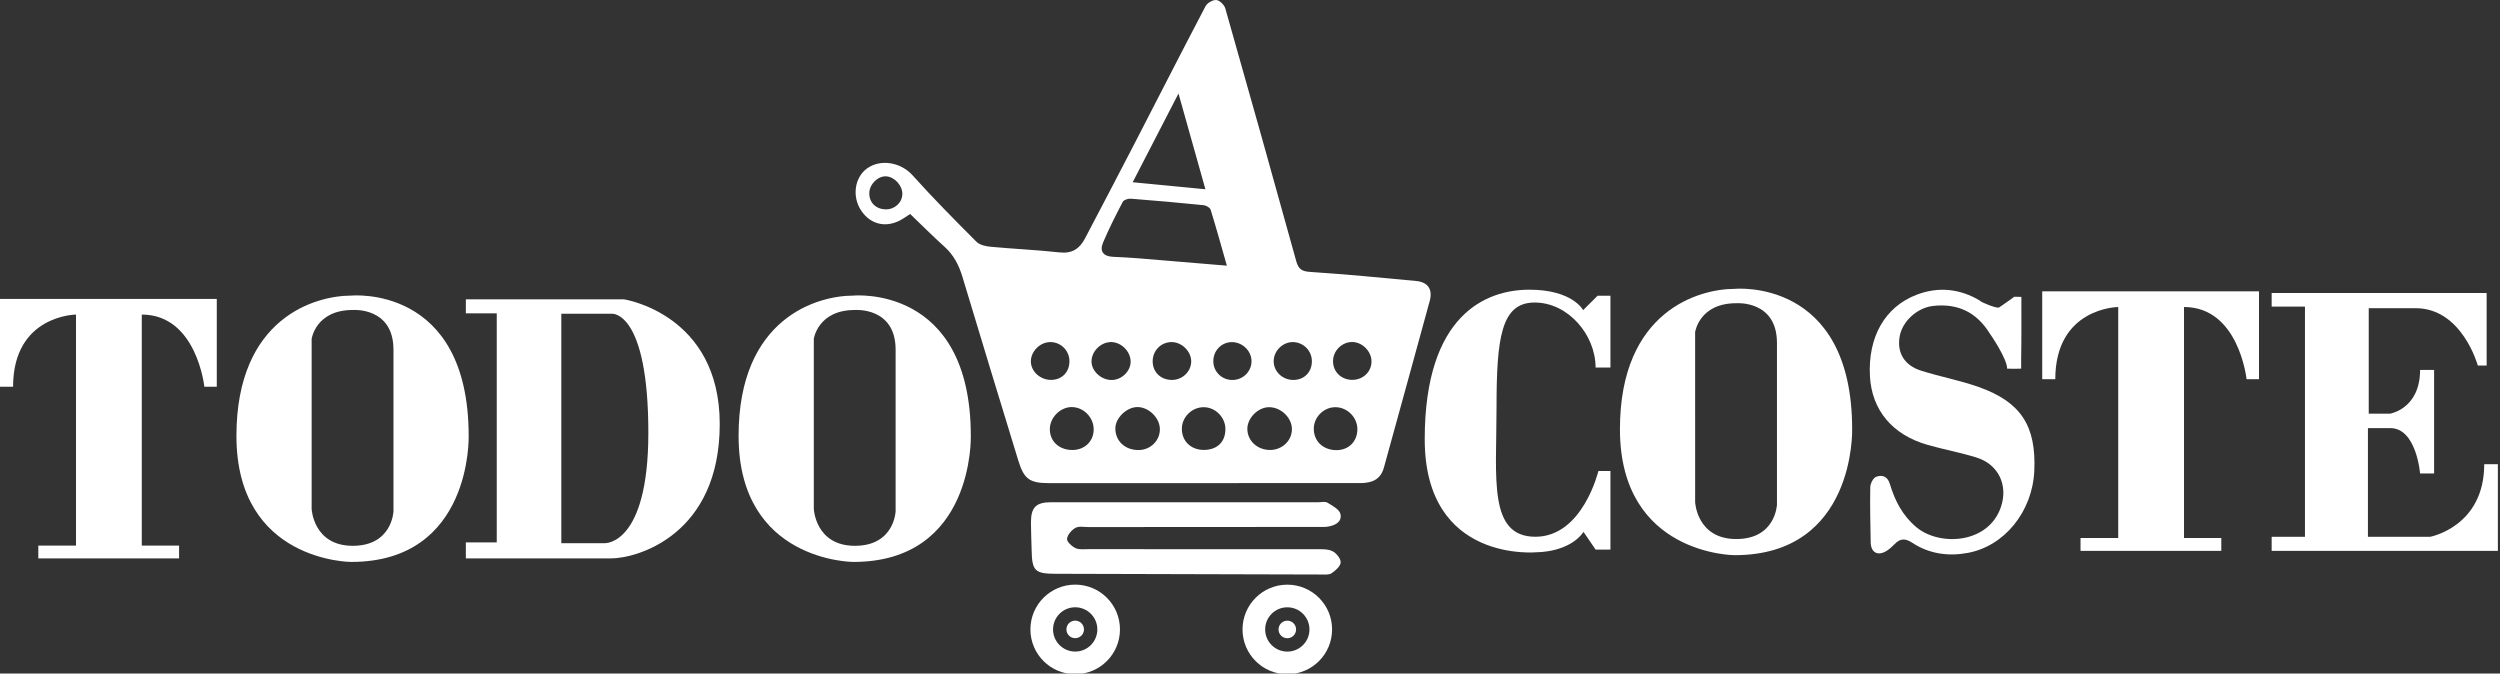 <svg xmlns="http://www.w3.org/2000/svg" xmlns:xlink="http://www.w3.org/1999/xlink" version="1.1" width="219" height="59" enable-background="new 0 0 569 655.079" xml:space="preserve"><rect width="100%" height="100%" fill="#333333" stroke="none"/><rect id="backgroundrect" width="100%" height="100%" x="0" y="0" fill="none" stroke="none" class="" style=""/>














<g class="currentLayer" style=""><title>Layer 1</title><g id="svg_26" class="" fill="#ffffff" fill-opacity="1">
	<g id="svg_27" fill="#ffffff" fill-opacity="1">
		<path d="M79.731,18.746 c-0.159,0.104 -0.387,0.258 -0.62,0.405 c-1.367,0.865 -2.815,0.583 -3.677,-0.712 c-0.811,-1.219 -0.573,-2.903 0.521,-3.685 c1.223,-0.874 2.988,-0.508 3.978,0.594 c1.799,2.004 3.698,3.921 5.603,5.827 c0.284,0.285 0.816,0.402 1.249,0.442 c2.018,0.188 4.046,0.275 6.06,0.495 c1.087,0.118 1.738,-0.344 2.199,-1.223 c1.434,-2.731 2.868,-5.463 4.284,-8.203 c2.093,-4.048 4.16,-8.11 6.278,-12.146 c0.149,-0.284 0.645,-0.567 0.948,-0.538 c0.289,0.028 0.693,0.422 0.782,0.732 c2.098,7.37 4.17,14.748 6.212,22.133 c0.191,0.693 0.475,0.901 1.2,0.95 c3.106,0.209 6.208,0.498 9.308,0.797 c1.045,0.101 1.464,0.74 1.186,1.76 c-1.326,4.865 -2.674,9.723 -4.011,14.584 c-0.297,1.078 -1.08,1.362 -2.091,1.36 c-4.32,-0.008 -8.64,0.002 -12.959,0.003 c-4.776,0.002 -9.552,0.004 -14.329,0 c-1.655,-0.001 -2.157,-0.369 -2.644,-1.965 c-1.639,-5.361 -3.282,-10.723 -4.894,-16.092 c-0.31,-1.031 -0.764,-1.923 -1.577,-2.653 C81.722,20.701 80.759,19.73 79.731,18.746 M107.474,23.273 c-0.487,-1.708 -0.929,-3.313 -1.422,-4.902 c-0.057,-0.183 -0.393,-0.375 -0.616,-0.397 c-2.124,-0.215 -4.25,-0.404 -6.377,-0.568 c-0.233,-0.018 -0.613,0.1 -0.702,0.271 c-0.617,1.176 -1.221,2.363 -1.735,3.586 c-0.319,0.759 0.047,1.2 0.885,1.235 c0.769,0.032 1.538,0.075 2.305,0.137 C102.312,22.837 104.812,23.05 107.474,23.273 M103.236,8.192 c-1.404,2.719 -2.682,5.195 -4.012,7.772 c2.175,0.21 4.227,0.408 6.37,0.615 C104.807,13.778 104.059,11.122 103.236,8.192 M111.272,39.418 c1.057,-0.008 1.903,-0.823 1.9,-1.831 c-0.003,-0.998 -0.964,-1.918 -2,-1.917 c-0.958,0 -1.9,0.937 -1.904,1.892 C109.263,38.607 110.148,39.426 111.272,39.418 M99.756,39.424 c1.053,-0.012 1.885,-0.859 1.848,-1.878 c-0.036,-0.96 -0.964,-1.867 -1.933,-1.888 c-0.942,-0.02 -1.951,0.929 -1.966,1.847 C97.686,38.626 98.555,39.438 99.756,39.424 M117.044,39.432 c1.08,0.017 1.856,-0.744 1.863,-1.826 c0.008,-1.048 -0.892,-1.944 -1.942,-1.935 c-1.015,0.007 -1.876,0.871 -1.877,1.879 C115.086,38.645 115.887,39.414 117.044,39.432 M105.48,39.413 c1.152,-0.014 1.857,-0.698 1.866,-1.81 c0.008,-1.056 -0.891,-1.952 -1.938,-1.932 c-1.018,0.017 -1.872,0.875 -1.877,1.884 C103.523,38.65 104.34,39.427 105.48,39.413 M93.953,39.419 c1.088,-0.006 1.875,-0.79 1.854,-1.846 c-0.022,-1.058 -0.942,-1.945 -1.979,-1.912 c-0.984,0.032 -1.859,0.937 -1.863,1.926 C91.96,38.666 92.786,39.426 93.953,39.419 M109.632,31.596 c-0.025,-0.887 -0.819,-1.634 -1.73,-1.626 c-0.915,0.008 -1.632,0.762 -1.615,1.701 c0.016,0.919 0.769,1.632 1.704,1.615 C108.919,33.268 109.659,32.507 109.632,31.596 M93.683,31.658 c0.008,-0.917 -0.713,-1.665 -1.631,-1.692 c-0.916,-0.026 -1.759,0.799 -1.749,1.713 c0.009,0.849 0.806,1.584 1.734,1.6 C92.996,33.294 93.675,32.625 93.683,31.658 M97.417,33.287 c0.87,-0.023 1.634,-0.786 1.627,-1.622 c-0.008,-0.919 -0.885,-1.75 -1.794,-1.698 c-0.9,0.051 -1.668,0.875 -1.632,1.751 C95.652,32.561 96.513,33.312 97.417,33.287 M113.282,33.283 c0.964,0.004 1.648,-0.686 1.639,-1.655 c-0.009,-0.92 -0.763,-1.665 -1.682,-1.661 c-0.895,0.003 -1.672,0.791 -1.665,1.687 C111.582,32.551 112.344,33.277 113.282,33.283 M120.145,31.664 c-0.002,-0.88 -0.794,-1.687 -1.672,-1.704 c-0.902,-0.017 -1.687,0.748 -1.699,1.655 c-0.013,0.935 0.694,1.643 1.658,1.661 C119.386,33.293 120.146,32.577 120.145,31.664 M102.608,29.966 c-0.929,0.016 -1.646,0.766 -1.634,1.708 c0.012,0.944 0.725,1.615 1.708,1.609 c0.93,-0.009 1.696,-0.778 1.667,-1.676 C104.319,30.734 103.489,29.951 102.608,29.966 M79.046,17.01 c0.023,-0.741 -0.677,-1.516 -1.412,-1.562 c-0.725,-0.045 -1.467,0.682 -1.484,1.455 c-0.019,0.833 0.574,1.423 1.44,1.437 C78.376,18.352 79.022,17.761 79.046,17.01 " id="svg_28" fill="#ffffff" fill-opacity="1"/>
		<path d="M103.975,43.998 c3.827,0 7.654,0 11.48,0.001 c0.281,0 0.623,-0.091 0.83,0.035 c0.435,0.266 1.047,0.591 1.138,0.993 c0.155,0.691 -0.474,1.01 -1.118,1.107 c-0.275,0.041 -0.56,0.025 -0.841,0.025 c-6.706,0.004 -13.411,0.006 -20.117,0.012 c-0.385,0 -0.839,-0.096 -1.138,0.071 c-0.337,0.189 -0.703,0.612 -0.736,0.962 c-0.024,0.255 0.423,0.662 0.748,0.814 c0.324,0.151 0.757,0.088 1.142,0.088 c6.635,0.002 13.271,-0.002 19.906,0.005 c0.488,0 1.03,-0.03 1.444,0.167 c0.341,0.165 0.738,0.651 0.729,0.983 c-0.01,0.333 -0.448,0.718 -0.786,0.951 c-0.229,0.156 -0.611,0.115 -0.924,0.115 c-7.758,-0.016 -15.517,-0.035 -23.274,-0.063 c-1.81,-0.006 -2.053,-0.264 -2.087,-2.074 c-0.015,-0.807 -0.061,-1.613 -0.06,-2.421 c0.002,-1.33 0.436,-1.77 1.762,-1.772 C96.041,43.992 100.008,43.997 103.975,43.998 " id="svg_29" fill="#ffffff" fill-opacity="1"/>
		<path d="M94.956,55.136 c0,0.425 -0.345,0.769 -0.769,0.769 c-0.425,0 -0.769,-0.344 -0.769,-0.769 c0,-0.425 0.344,-0.769 0.769,-0.769 C94.611,54.367 94.956,54.711 94.956,55.136 " id="svg_30" fill="#ffffff" fill-opacity="1"/>
		<path d="M113.537,55.139 c0,0.426 -0.343,0.77 -0.769,0.77 c-0.425,0 -0.768,-0.344 -0.768,-0.77 c0,-0.424 0.343,-0.768 0.768,-0.768 C113.194,54.371 113.537,54.715 113.537,55.139 " id="svg_31" fill="#ffffff" fill-opacity="1"/>
		<path d="M94.187,51.213 c-2.167,0 -3.923,1.756 -3.923,3.923 c0,2.167 1.757,3.923 3.923,3.923 s3.923,-1.756 3.923,-3.923 C98.11,52.969 96.353,51.213 94.187,51.213 M94.187,57.078 c-1.072,0 -1.94,-0.87 -1.94,-1.941 c0,-1.072 0.869,-1.94 1.94,-1.94 c1.071,0 1.94,0.868 1.94,1.94 C96.127,56.208 95.258,57.078 94.187,57.078 " id="svg_32" fill="#ffffff" fill-opacity="1"/>
		<path d="M112.768,51.217 c-2.166,0 -3.923,1.756 -3.923,3.922 c0,2.167 1.757,3.923 3.923,3.923 c2.167,0 3.923,-1.756 3.923,-3.923 C116.692,52.973 114.935,51.217 112.768,51.217 M112.768,57.08 c-1.071,0 -1.94,-0.869 -1.94,-1.941 s0.869,-1.94 1.94,-1.94 c1.072,0 1.941,0.868 1.941,1.94 S113.841,57.08 112.768,57.08 " id="svg_33" fill="#ffffff" fill-opacity="1"/>
	</g>
	<g id="svg_34" fill="#ffffff" fill-opacity="1">
		<path d="M6.658,27.556 c0,0 -5.512,0.04 -5.512,6.324 h-1.146 v-7.695 h18.99 v7.695 h-1.089 c0,0 -0.667,-6.324 -5.481,-6.324 v20.237 h3.268 v1.124 H3.355 v-1.124 H6.658 V27.556 " id="svg_35" fill="#ffffff" fill-opacity="1"/>
		<path d="M41.055,38.193 c0,-13.316 -10.294,-12.298 -10.294,-12.298 c-3.09,0 -10.049,1.897 -10.049,12.298 c0,11.032 10.049,11.032 10.049,11.032 C41.371,49.225 41.055,38.193 41.055,38.193 M34.468,44.792 c0,0 -0.104,3.021 -3.566,3.021 c-3.461,0 -3.602,-3.232 -3.602,-3.232 v-14.897 c0,0 0.352,-2.529 3.602,-2.529 c0,0 3.566,-0.282 3.566,3.478 V44.792 z" id="svg_36" fill="#ffffff" fill-opacity="1"/>
		<path d="M85.043,38.193 c0,-13.316 -10.294,-12.298 -10.294,-12.298 c-3.09,0 -10.048,1.897 -10.048,12.298 c0,11.032 10.048,11.032 10.048,11.032 C85.36,49.225 85.043,38.193 85.043,38.193 M78.456,44.792 c0,0 -0.105,3.021 -3.566,3.021 c-3.46,0 -3.601,-3.232 -3.601,-3.232 v-14.897 c0,0 0.352,-2.529 3.601,-2.529 c0,0 3.566,-0.282 3.566,3.478 V44.792 z" id="svg_37" fill="#ffffff" fill-opacity="1"/>
		<path d="M54.652,26.22 H40.809 v1.23 h2.706 v20.062 h-2.706 v1.406 h12.683 c2.389,0 9.557,-2.108 9.557,-11.771 C63.049,27.485 54.652,26.22 54.652,26.22 M52.983,47.583 h-3.812 v-20.098 h4.462 c0,0 3.162,-0.21 3.162,10.435 C56.795,47.758 52.983,47.583 52.983,47.583 " id="svg_38" fill="#ffffff" fill-opacity="1"/>
	</g>
	<g id="svg_39" fill="#ffffff" fill-opacity="1">
		<path d="M176.378,26.002 c0.339,-0.139 -0.835,0.618 -1.252,0.928 c-0.18,0.132 -1.662,-0.481 -1.668,-0.583 c-1.751,-1.06 -3.65,-1.259 -5.56,-0.528 c-2.796,1.07 -4.274,3.721 -4.092,7.131 c0.158,2.963 1.955,5.135 5.035,6.016 c1.415,0.404 2.869,0.673 4.275,1.104 c1.945,0.594 2.817,2.428 2.164,4.347 c-1.108,3.248 -5.39,3.444 -7.396,1.774 c-1.215,-1.011 -1.896,-2.332 -2.331,-3.795 c-0.205,-0.688 -0.688,-0.817 -1.199,-0.63 c-0.256,0.094 -0.511,0.585 -0.517,0.901 c-0.034,1.615 0.007,3.23 0.036,4.846 c0.016,0.887 0.617,1.218 1.373,0.755 c0.266,-0.163 0.507,-0.38 0.726,-0.605 c0.492,-0.509 0.921,-0.523 1.546,-0.113 c1.471,0.965 3.134,1.204 4.852,0.886 c3.232,-0.597 5.673,-3.627 5.834,-7.188 c0.178,-3.938 -1.164,-6.035 -4.877,-7.349 c-1.646,-0.583 -3.383,-0.902 -5.05,-1.432 c-1.471,-0.467 -2.113,-1.587 -1.867,-2.993 c0.232,-1.33 1.535,-2.51 2.906,-2.671 c2.183,-0.256 3.851,0.563 4.989,2.415 c0.042,0.043 1.521,2.201 1.521,3.075 c0,0.017 1.227,0.017 1.227,0 v-0.833 c0.033,-1.818 0.019,-3.638 0.019,-5.457 " id="svg_40" fill="#ffffff" fill-opacity="1"/>
		<path d="M185.556,26.894 c0,0 -5.512,0.039 -5.512,6.324 h-1.146 v-7.695 h18.99 v7.695 h-1.089 c0,0 -0.667,-6.324 -5.48,-6.324 v20.237 h3.267 v1.124 h-12.332 v-1.124 h3.303 V26.894 " id="svg_41" fill="#ffffff" fill-opacity="1"/>
		<path d="M162.249,37.601 c0,-13.316 -10.294,-12.297 -10.294,-12.297 c-3.09,0 -10.048,1.897 -10.048,12.297 c0,11.032 10.048,11.032 10.048,11.032 C162.565,48.633 162.249,37.601 162.249,37.601 M155.662,44.199 c0,0 -0.104,3.021 -3.565,3.021 c-3.461,0 -3.603,-3.233 -3.603,-3.233 V29.091 c0,0 0.353,-2.529 3.603,-2.529 c0,0 3.565,-0.281 3.565,3.478 V44.199 z" id="svg_42" fill="#ffffff" fill-opacity="1"/>
		<path d="M139.773,32.193 h1.301 v-6.288 h-1.125 l-1.265,1.264 c0,0 -0.915,-1.792 -4.708,-1.792 c-3.795,0 -9.17,2.178 -9.17,13.105 c0,10.927 9.891,9.89 9.891,9.89 s2.758,0.019 4.023,-1.774 l1.054,1.546 h1.301 v-6.887 h-1.055 c0,0 -1.37,5.762 -5.516,5.762 c-4.146,0 -3.408,-5.095 -3.408,-11.242 c0,-6.148 0.386,-9.276 3.337,-9.276 S139.773,29.348 139.773,32.193 " id="svg_43" fill="#ffffff" fill-opacity="1"/>
		<path d="M198.997,25.664 h18.833 v6.358 h-0.773 c0,0 -1.369,-5.024 -5.445,-5.024 h-4.111 v9.241 h1.863 c0,0 2.635,-0.421 2.635,-3.83 h1.229 v9.065 h-1.229 c0,0 -0.317,-3.97 -2.601,-3.97 h-1.967 v9.521 h5.446 c0,0 4.742,-0.878 4.742,-6.359 h1.195 v7.588 h-19.816 v-1.229 h2.917 v-20.167 h-2.917 V25.664 z" id="svg_44" fill="#ffffff" fill-opacity="1"/>
	</g>
</g></g></svg>